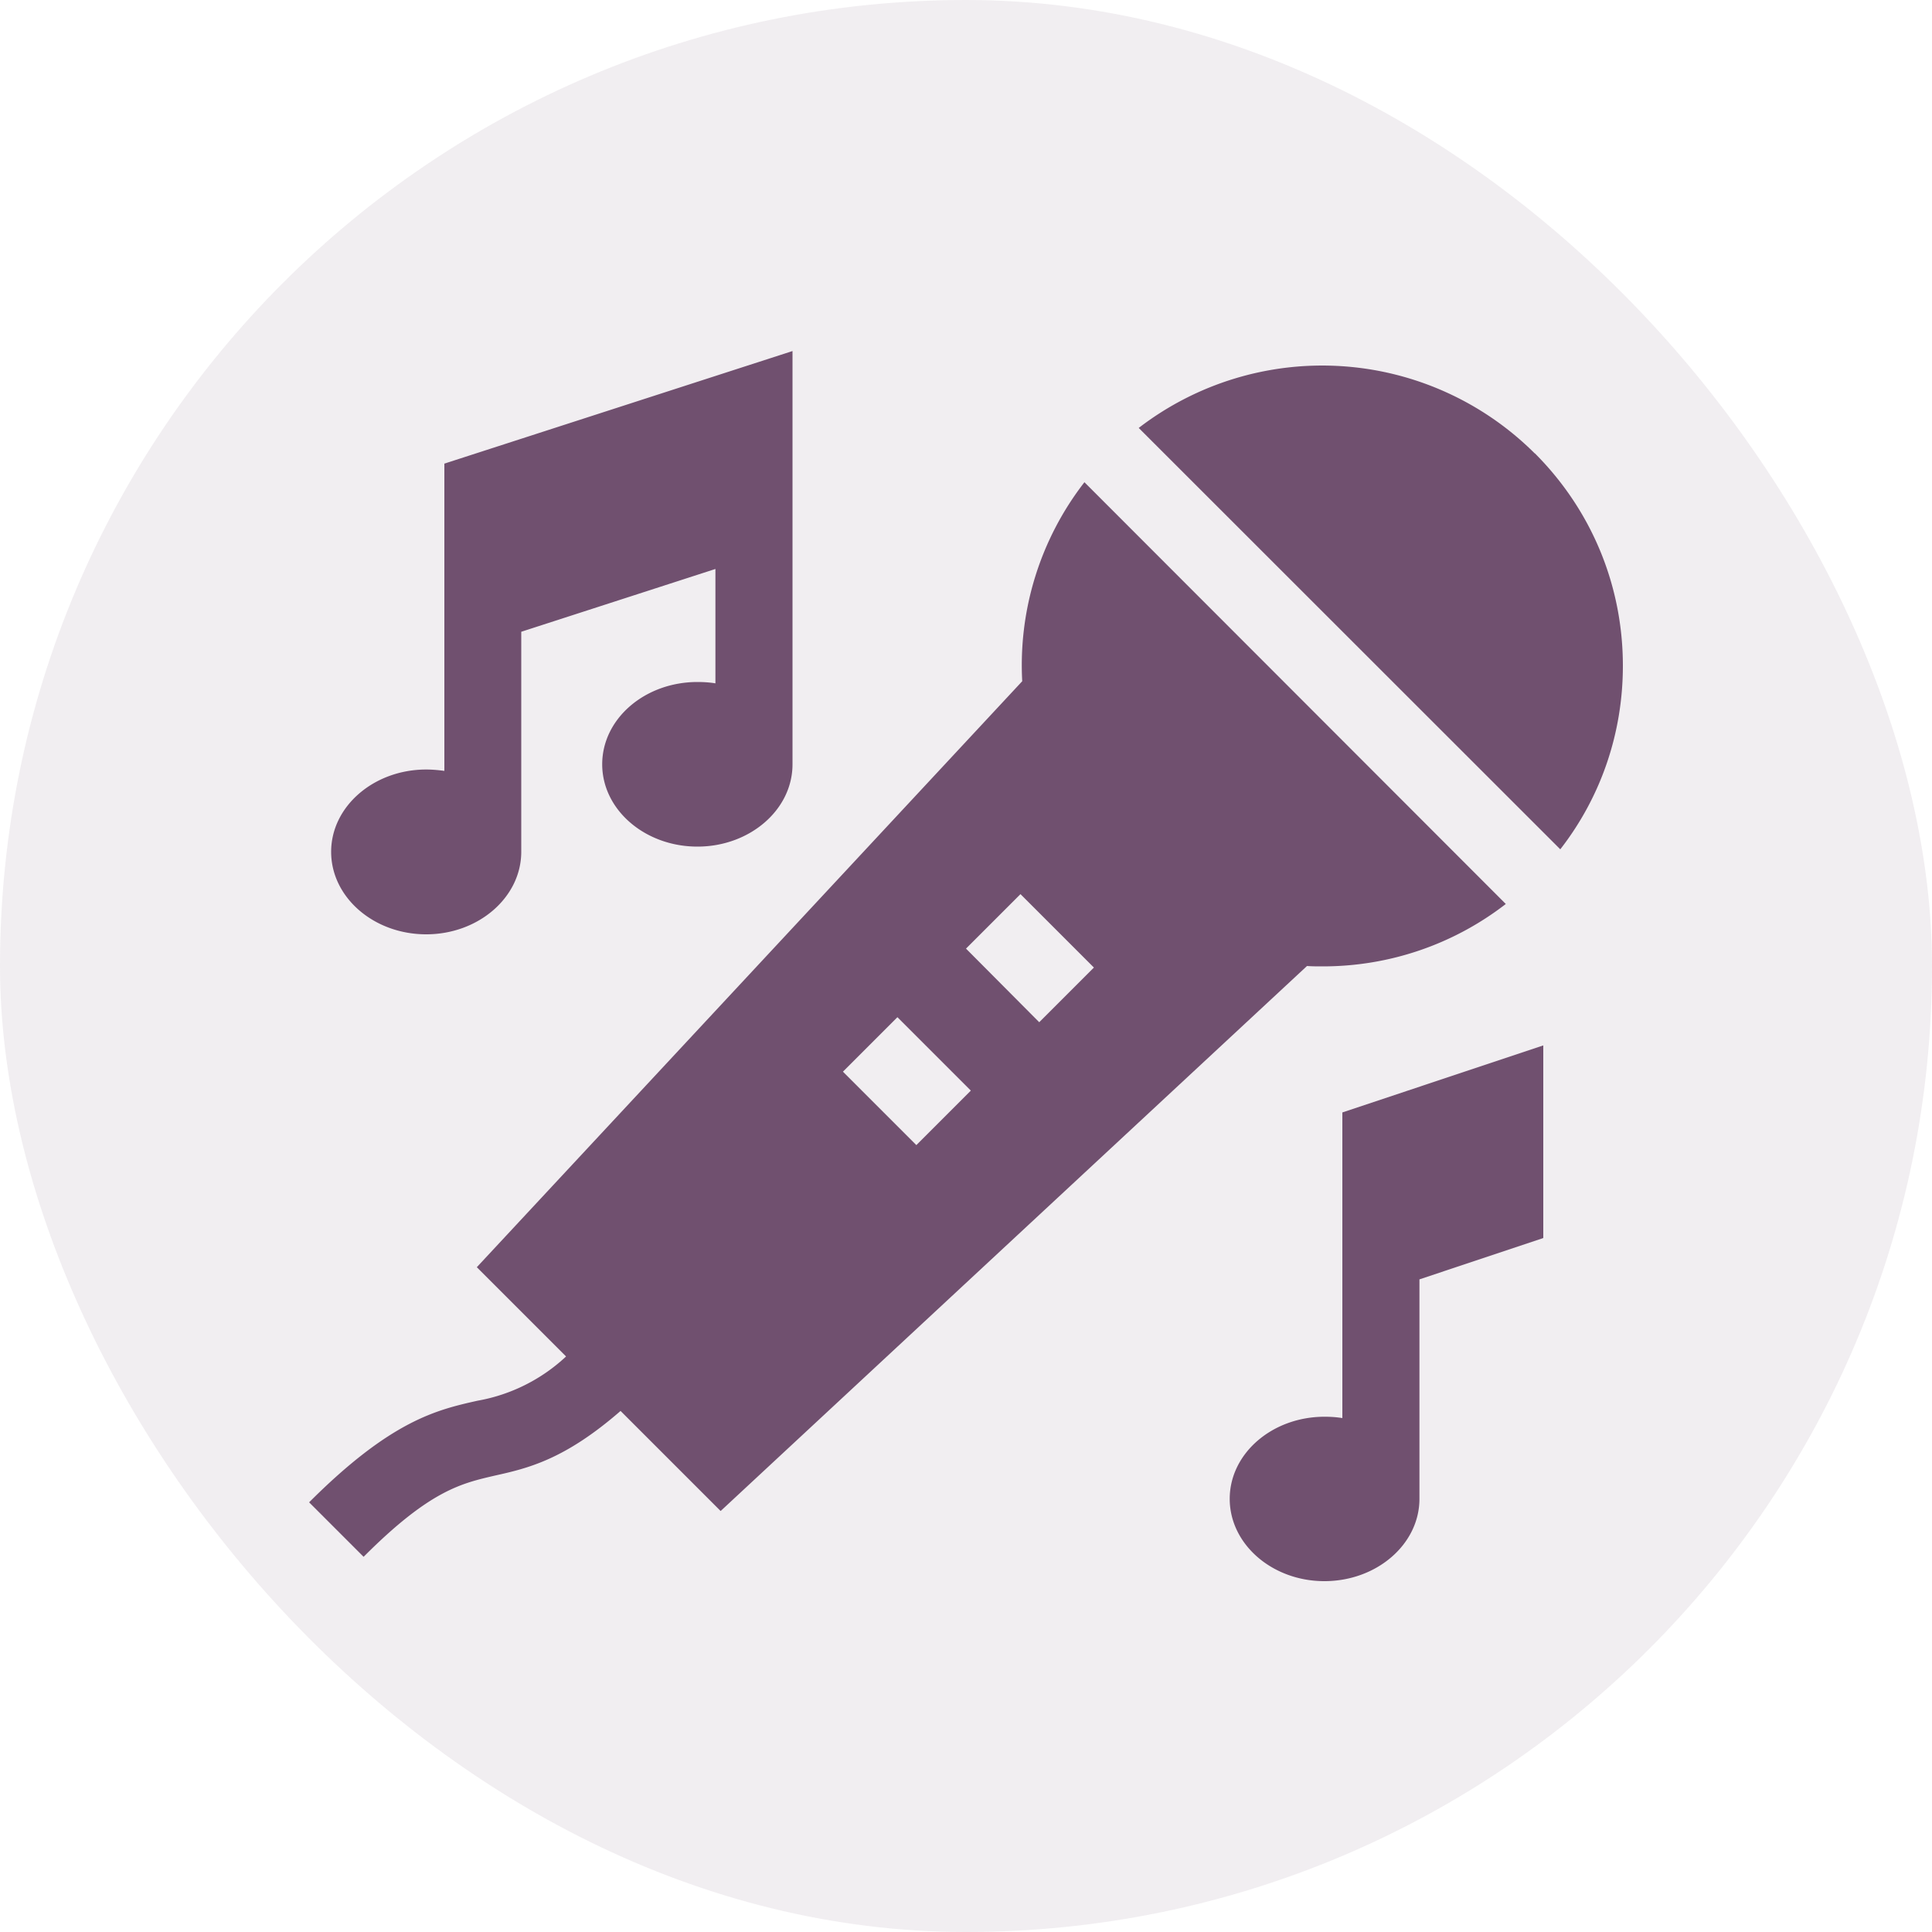 <svg xmlns="http://www.w3.org/2000/svg" width="100" height="100" fill="none"><rect width="100" height="100" fill="#70506F" fill-opacity=".1" rx="50"/><path fill="#70506F" d="M79.44 23.47a15.58 15.58 0 0 0-20.5-1.32l21.82 21.81c2.1-2.7 3.24-6.01 3.24-9.5 0-4.15-1.62-8.06-4.56-11ZM56.13 24.96a15.45 15.45 0 0 0-3.22 10.3L24.68 65.59l4.62 4.62a9 9 0 0 1-4.58 2.29c-2.1.47-4.47 1.01-8.72 5.26l2.82 2.82c3.43-3.44 5.06-3.8 6.78-4.2 1.7-.38 3.6-.81 6.52-3.35l5.18 5.18L67.65 50c.27.02.54.02.81.02 3.45 0 6.76-1.13 9.48-3.23L56.13 24.96Zm-8.7 34.31-3.8-3.8 2.82-2.82 3.8 3.8-2.82 2.82Zm6.36-6.36L50 49.1l2.82-2.82 3.8 3.8-2.82 2.82ZM69.48 57.58V73.4c-.3-.05-.6-.07-.92-.07-2.71 0-4.91 1.9-4.91 4.25s2.2 4.26 4.9 4.26c2.71 0 4.92-1.91 4.92-4.26V66.22l6.41-2.14v-9.97l-10.4 3.47ZM23 24v15.9c-.3-.04-.62-.07-.94-.07-2.71 0-4.92 1.91-4.92 4.26 0 2.35 2.2 4.27 4.92 4.27 2.71 0 4.92-1.92 4.92-4.27V32.7l10.05-3.25v5.92c-.3-.05-.61-.07-.93-.07-2.72 0-4.93 1.9-4.93 4.26 0 2.35 2.21 4.26 4.93 4.26 2.7 0 4.92-1.9 4.92-4.26V18.17L22.99 24Z"/></svg>